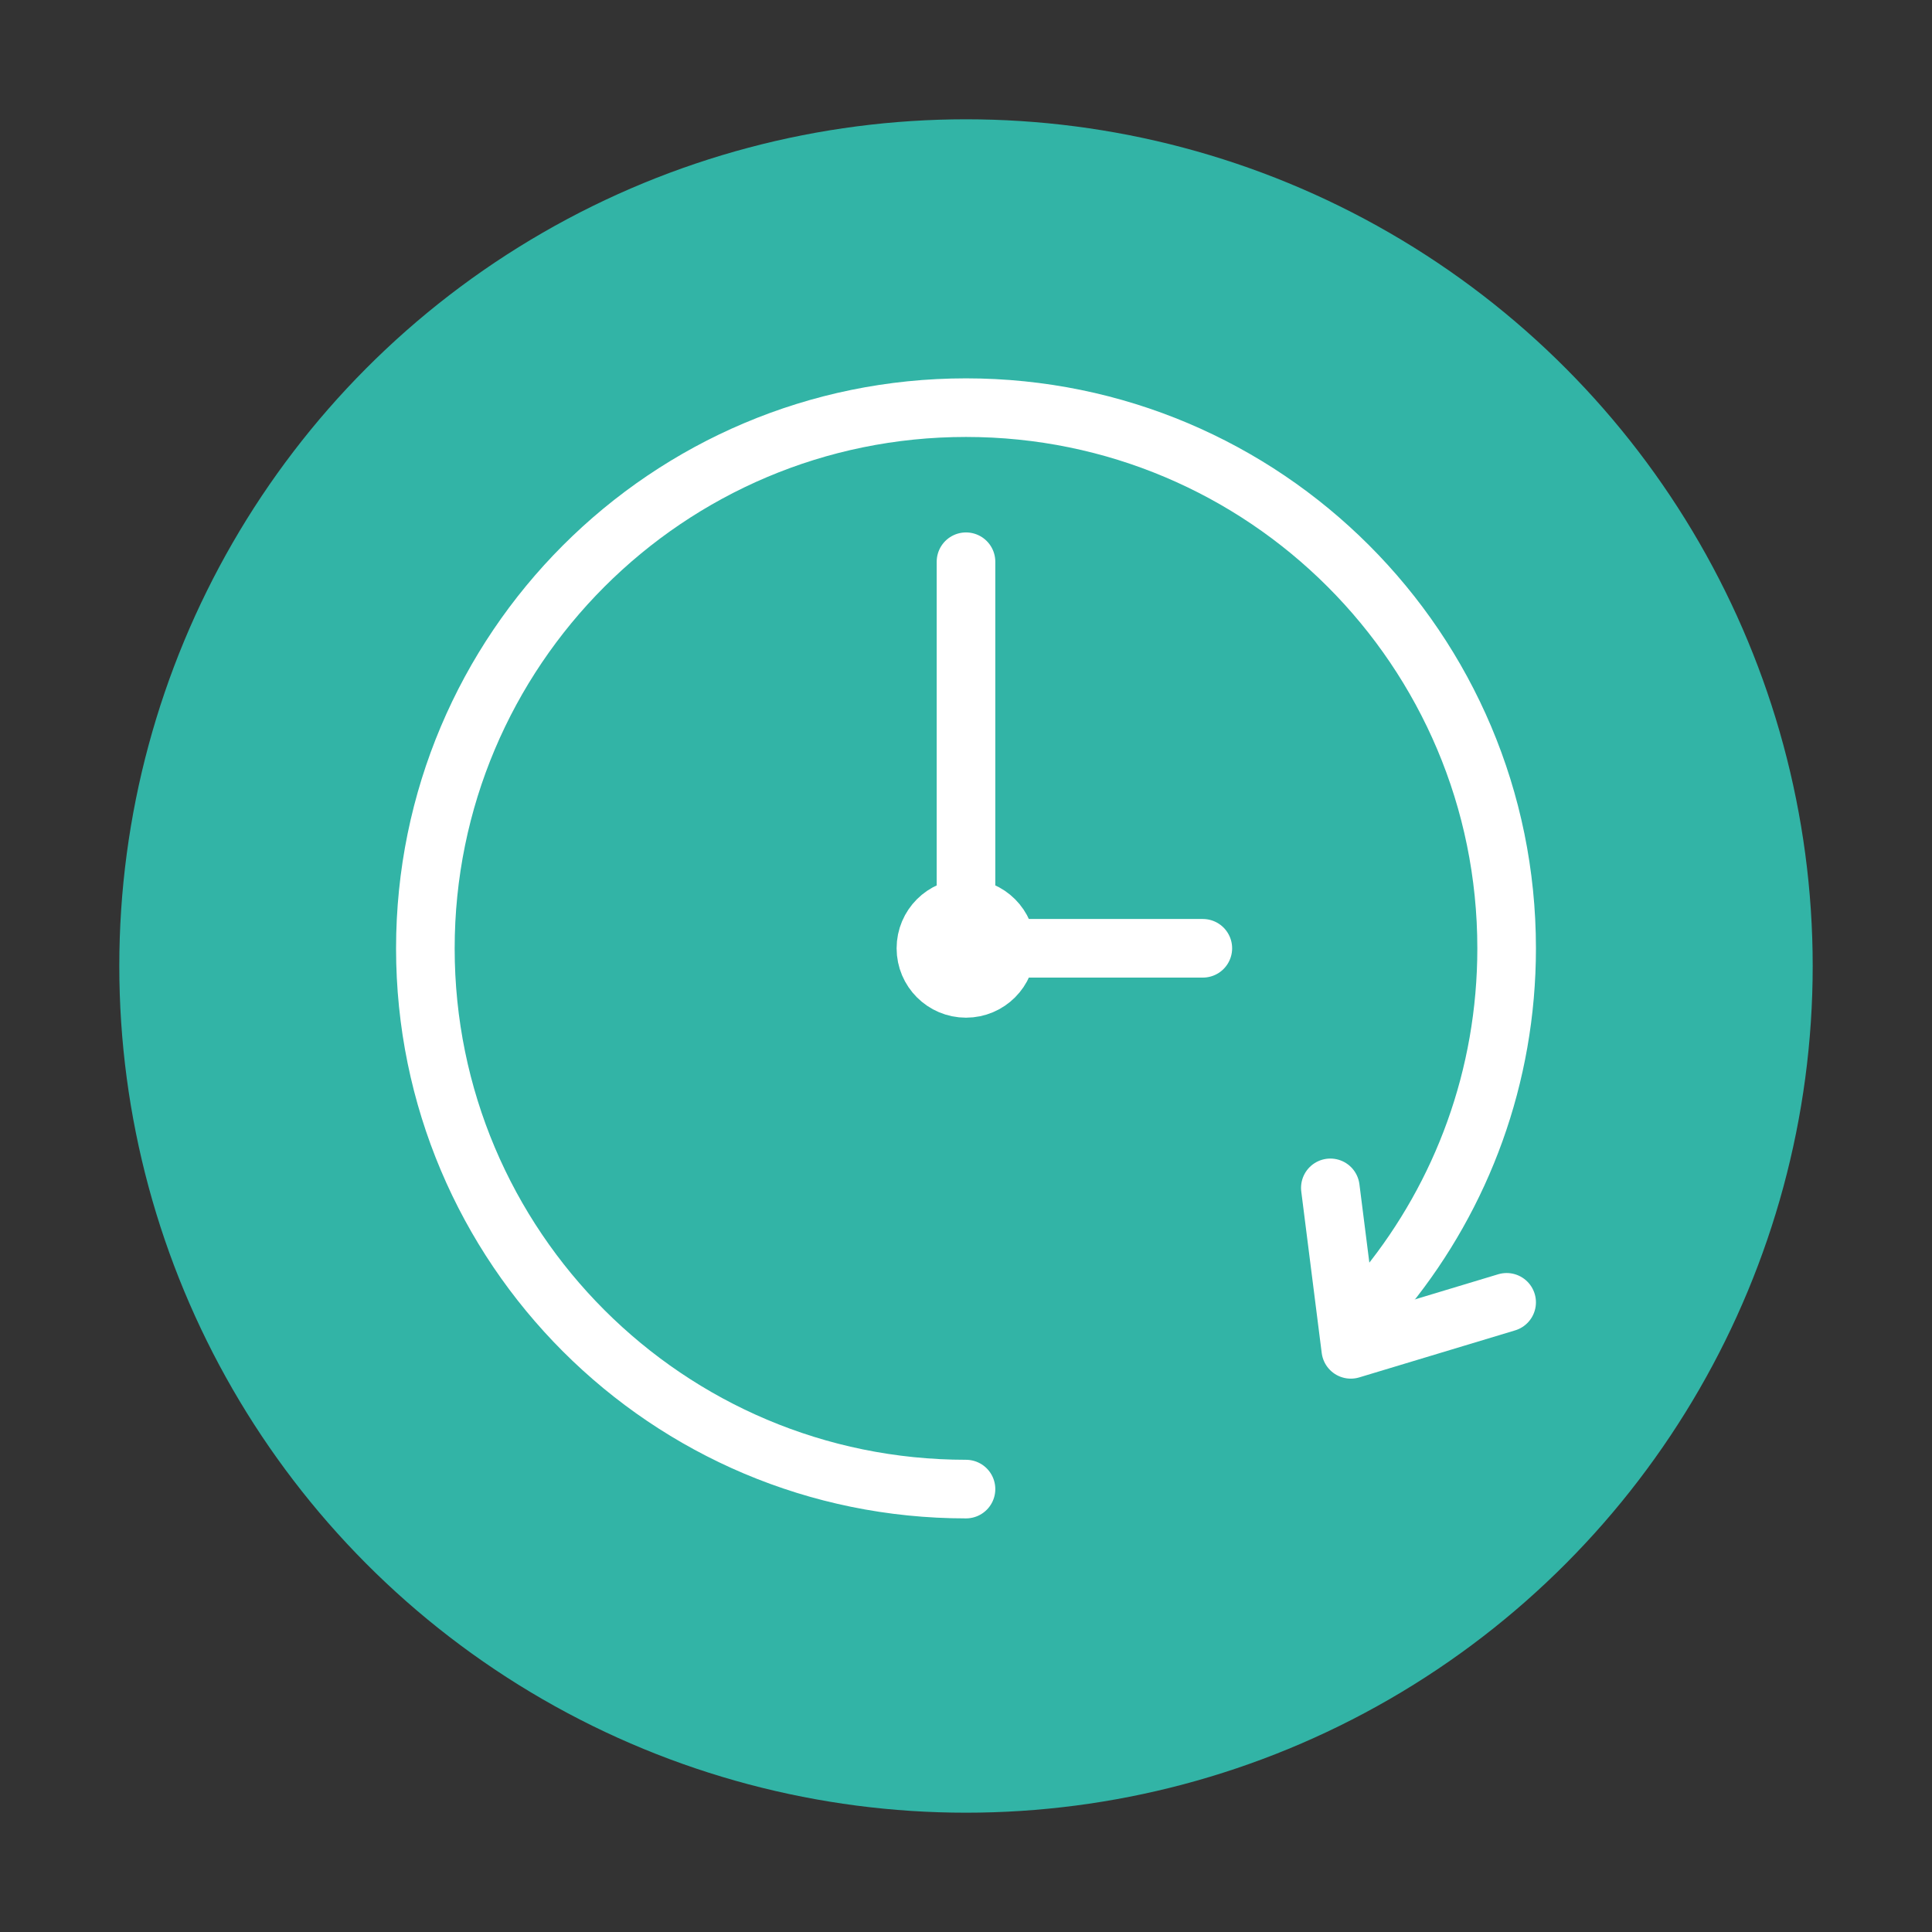 <?xml version="1.0" encoding="UTF-8"?><svg id="Layer_1" xmlns="http://www.w3.org/2000/svg" viewBox="0 0 120 120"><rect x="0" y="0" width="120" height="120" fill="#333333" stroke="none"/><defs><style>.cls-1{fill:#32b4a6;}.cls-2{fill:none;stroke:#fff;stroke-linecap:round;stroke-linejoin:round;stroke-width:3.64px;}</style></defs><circle class="cls-1" cx="60" cy="60" r="52.59"/><path class="cls-2" d="M60,92.49c-18.55,0-33.58-15.03-33.58-33.58S41.45,25.32,60,25.32s33.58,15.03,33.58,33.58c0,7.98-2.78,15.31-7.43,21.07"/><line class="cls-2" x1="60" y1="34.89" x2="60" y2="58.88"/><line class="cls-2" x1="60" y1="58.9" x2="74.71" y2="58.9"/><polyline class="cls-2" points="82.63 73.78 83.9 83.81 93.58 80.89"/><circle class="cls-2" cx="60" cy="58.9" r="2.49"/></svg>